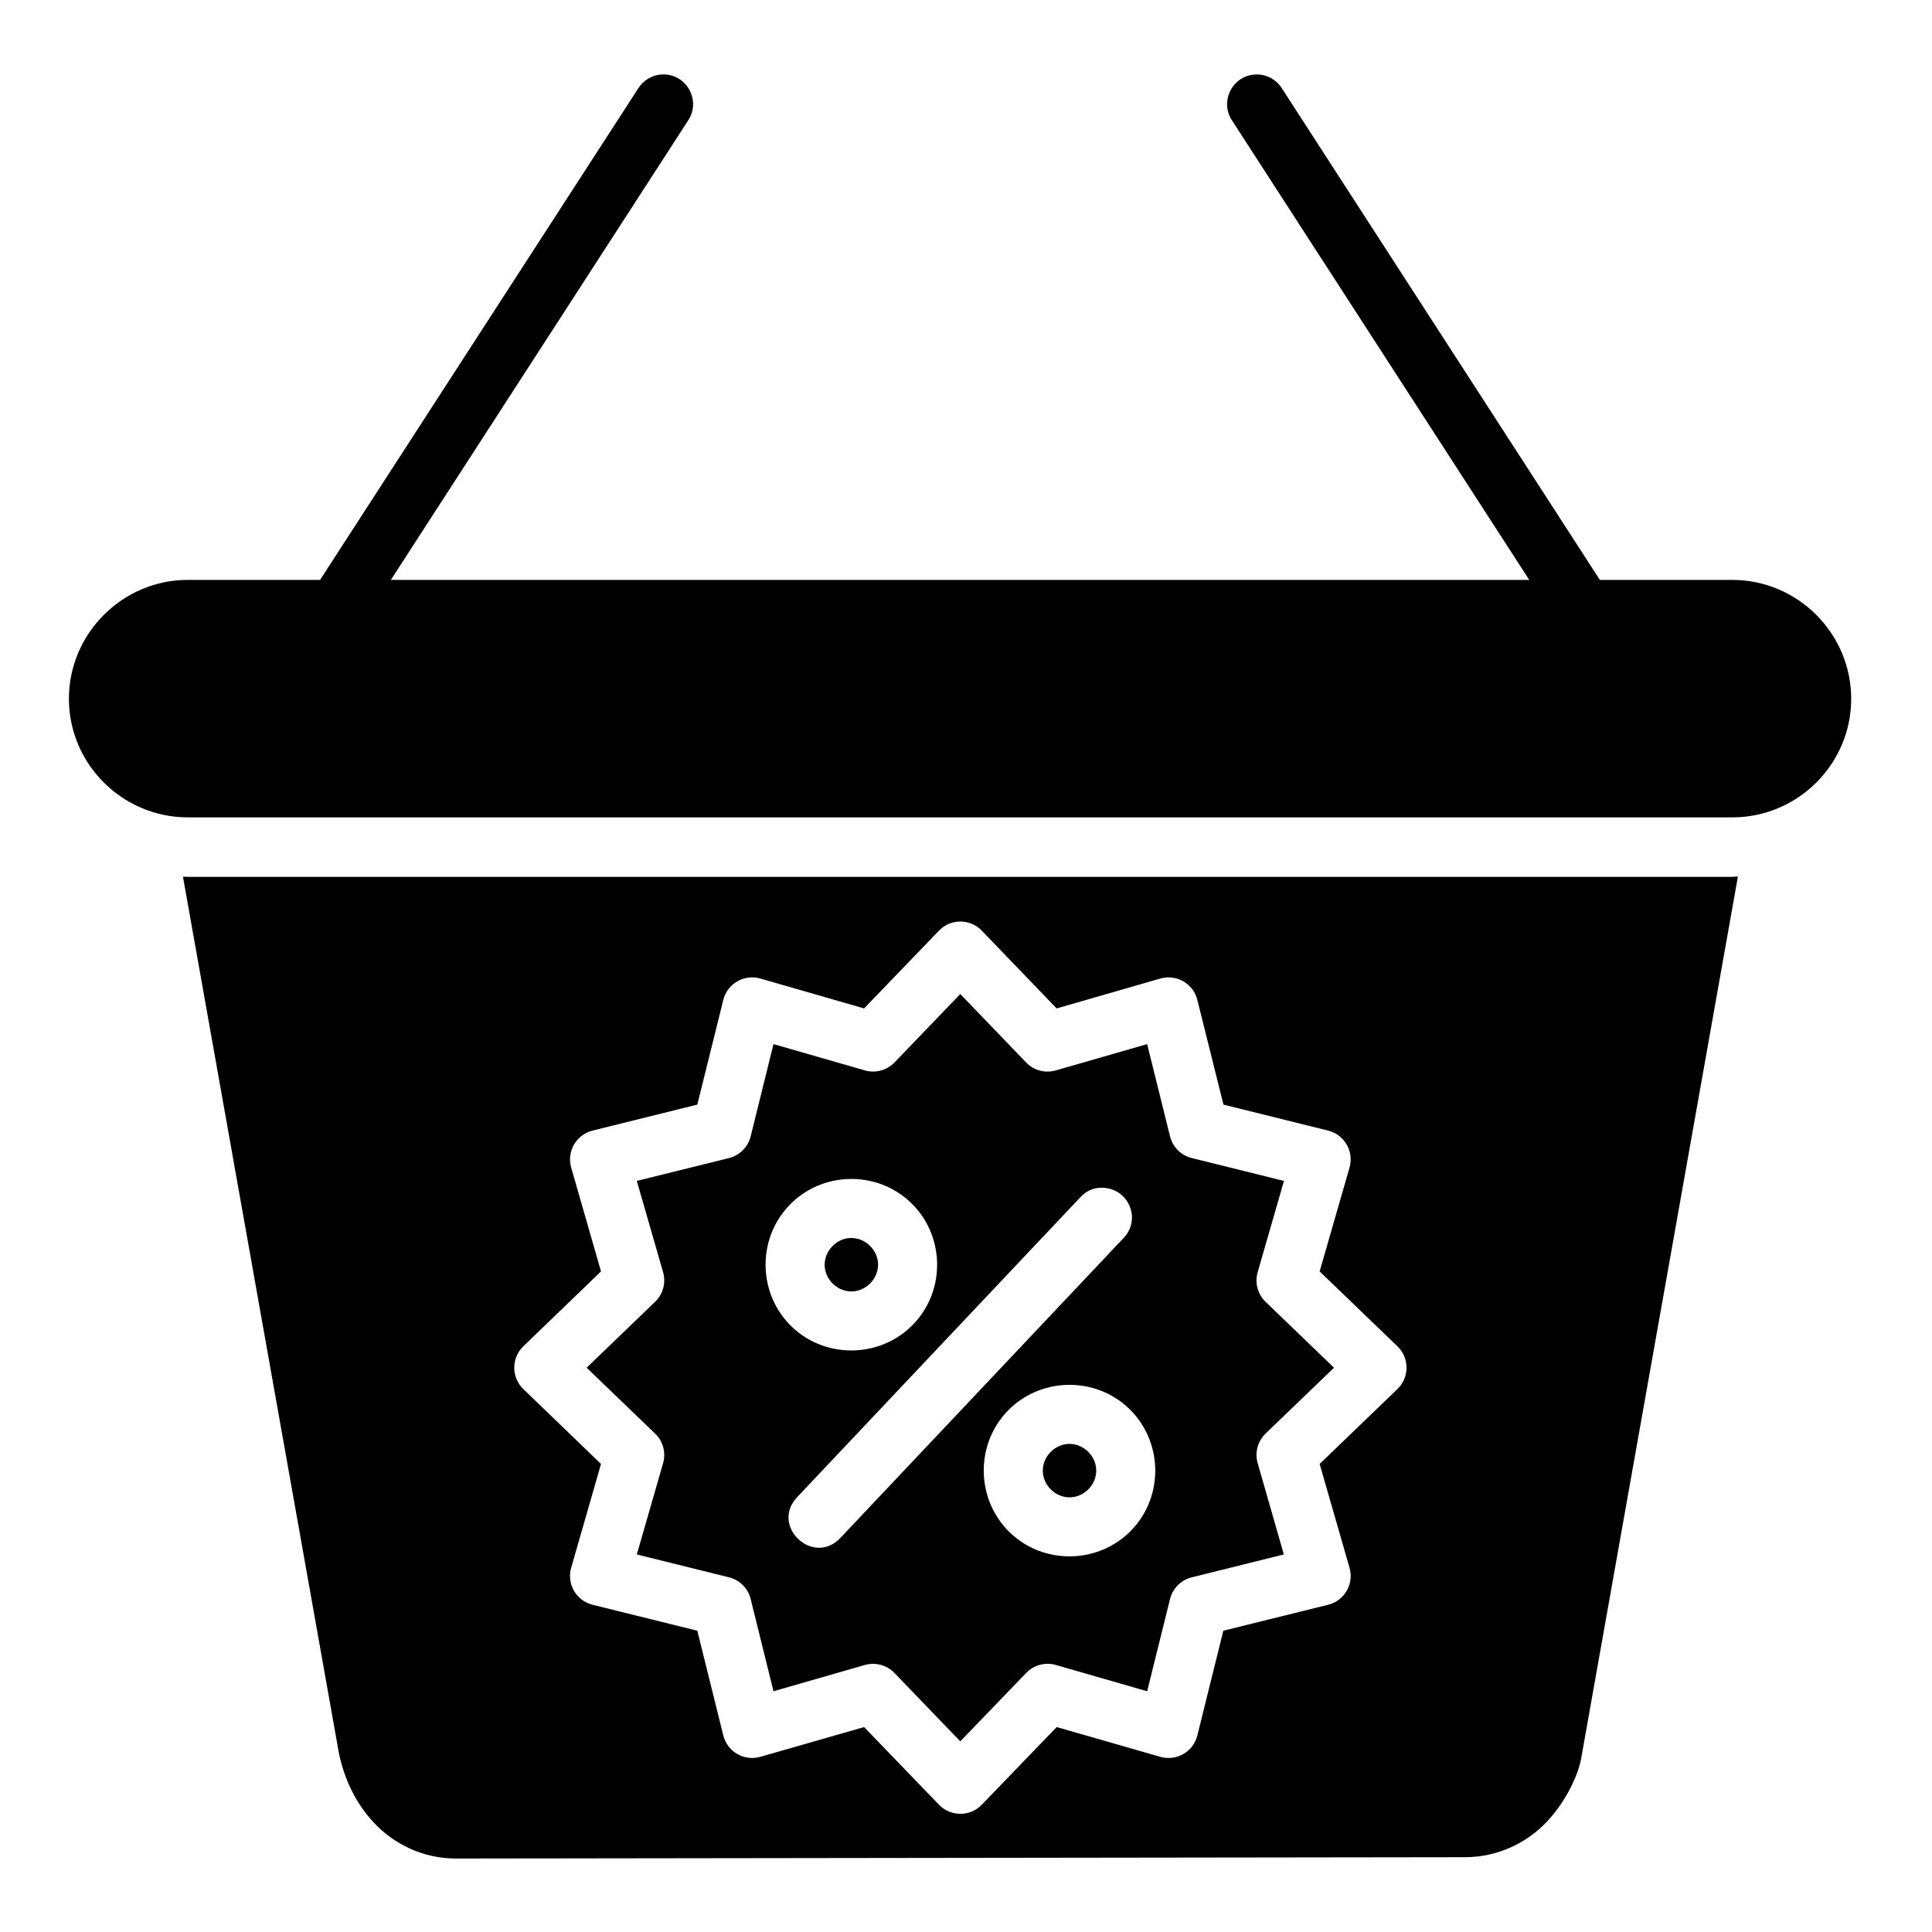<?xml version="1.0" encoding="UTF-8"?>
<!-- Uploaded to: ICON Repo, www.iconrepo.com, Generator: ICON Repo Mixer Tools -->
<svg fill="#000000" width="800px" height="800px" version="1.1" viewBox="144 144 512 512" xmlns="http://www.w3.org/2000/svg">
 <path d="m319.46 163.73c-2.598 0.117-4.965 1.512-6.336 3.719l-84.301 130.23h-35.055c-17.309 0-31.504 14.195-31.504 31.504 0 17.309 14.195 31.426 31.504 31.426l409.33 0.004c17.309 0 31.488-14.117 31.488-31.426s-14.18-31.504-31.488-31.504h-35.117l-84.238-130.23c-1.414-2.277-3.887-3.68-6.566-3.719-6.348-0.09-10.172 7.004-6.625 12.27l78.719 121.68-301.69-0.004 78.734-121.68c3.613-5.356-0.402-12.539-6.856-12.27zm-76.352 463.33c5.324 5.672 13.035 9.484 21.727 9.473l267.42-0.355c8.68-0.008 16.418-3.805 21.742-9.473 5.324-5.664 8.465-13.023 9.051-16.828l41.516-233.59c-0.492 0.016-0.969 0.09-1.461 0.09l-409.33 0.004c-0.434 0-0.859-0.059-1.293-0.059l40.914 229.92c1.18 7.852 4.406 15.176 9.719 20.832zm155.38-238.85h0.031c2.137 0.004 4.176 0.875 5.656 2.414l19.848 20.617 27.477-7.918c4.285-1.23 8.734 1.344 9.809 5.672l6.918 27.738 27.738 6.887c4.328 1.074 6.902 5.523 5.672 9.809l-7.918 27.508 20.617 19.848c3.207 3.098 3.207 8.234 0 11.332l-20.617 19.848 7.918 27.492c1.238 4.293-1.336 8.754-5.672 9.824l-27.766 6.871-6.887 27.754c-1.074 4.328-5.523 6.902-9.809 5.672l-27.477-7.887-19.848 20.586c-3.098 3.207-8.234 3.207-11.332 0l-19.848-20.586-27.508 7.887c-4.285 1.23-8.734-1.344-9.809-5.672l-6.887-27.754-27.766-6.871c-4.328-1.078-6.898-5.539-5.656-9.824l7.902-27.492-20.586-19.848c-3.207-3.098-3.207-8.234 0-11.332l20.586-19.848-7.902-27.508c-1.23-4.281 1.336-8.73 5.656-9.809l27.766-6.887 6.887-27.738c1.074-4.328 5.523-6.902 9.809-5.672l27.508 7.918 19.848-20.617c1.477-1.535 3.512-2.406 5.644-2.414zm0 19.219-17.465 18.156c-2.027 2.09-5.043 2.887-7.84 2.078l-24.199-6.965-6.043 24.43c-0.695 2.84-2.91 5.062-5.75 5.766l-24.43 6.059 6.965 24.184c0.805 2.801-0.008 5.82-2.106 7.84l-18.156 17.48 18.156 17.465c2.102 2.023 2.91 5.039 2.106 7.84l-6.965 24.184 24.43 6.059c2.84 0.707 5.055 2.926 5.75 5.766l6.043 24.43 24.199-6.965c2.801-0.805 5.82 0.008 7.84 2.106l17.465 18.129 17.465-18.129c2.027-2.113 5.059-2.922 7.871-2.106l24.184 6.965 6.059-24.43c0.699-2.844 2.922-5.066 5.766-5.766l24.398-6.059-6.934-24.184c-0.812-2.797-0.016-5.812 2.074-7.84l18.156-17.465-18.156-17.48c-2.09-2.027-2.887-5.043-2.074-7.84l6.965-24.184-24.43-6.059c-2.844-0.699-5.066-2.922-5.766-5.766l-6.059-24.43-24.184 6.965c-2.805 0.824-5.836 0.023-7.871-2.078zm-29.535 49.016c5.844-0.18 11.758 1.867 16.297 6.148 9.078 8.57 9.508 23.117 0.938 32.195-8.57 9.078-23.133 9.508-32.211 0.938-9.078-8.57-9.492-23.117-0.922-32.195 4.285-4.539 10.055-6.918 15.898-7.09zm72.77 15.684-75.016 79.441c-7.207 7.633-18.66-3.176-11.453-10.809l75.016-79.441c1.383-1.516 3.301-2.602 5.766-2.559 7.223 0.117 10.457 8.504 5.688 13.367zm-77.215 2.215c-2.719 2.891-2.602 7.203 0.293 9.934 2.891 2.727 7.203 2.602 9.934-0.297 2.719-2.891 2.602-7.203-0.293-9.934-1.445-1.363-3.246-2.019-5.027-1.965-1.781 0.059-3.539 0.812-4.906 2.258zm62.27 36.668c5.844-0.18 11.742 1.867 16.281 6.148 9.078 8.57 9.508 23.117 0.938 32.195-8.57 9.078-23.117 9.508-32.195 0.938-9.078-8.57-9.508-23.133-0.938-32.211 4.285-4.539 10.07-6.902 15.914-7.074zm-4.461 17.898c-2.719 2.891-2.602 7.203 0.293 9.934 2.891 2.727 7.219 2.602 9.949-0.297 2.719-2.891 2.586-7.203-0.309-9.934-1.445-1.363-3.246-2.019-5.027-1.965-1.781 0.059-3.539 0.812-4.906 2.258z"/>
</svg>